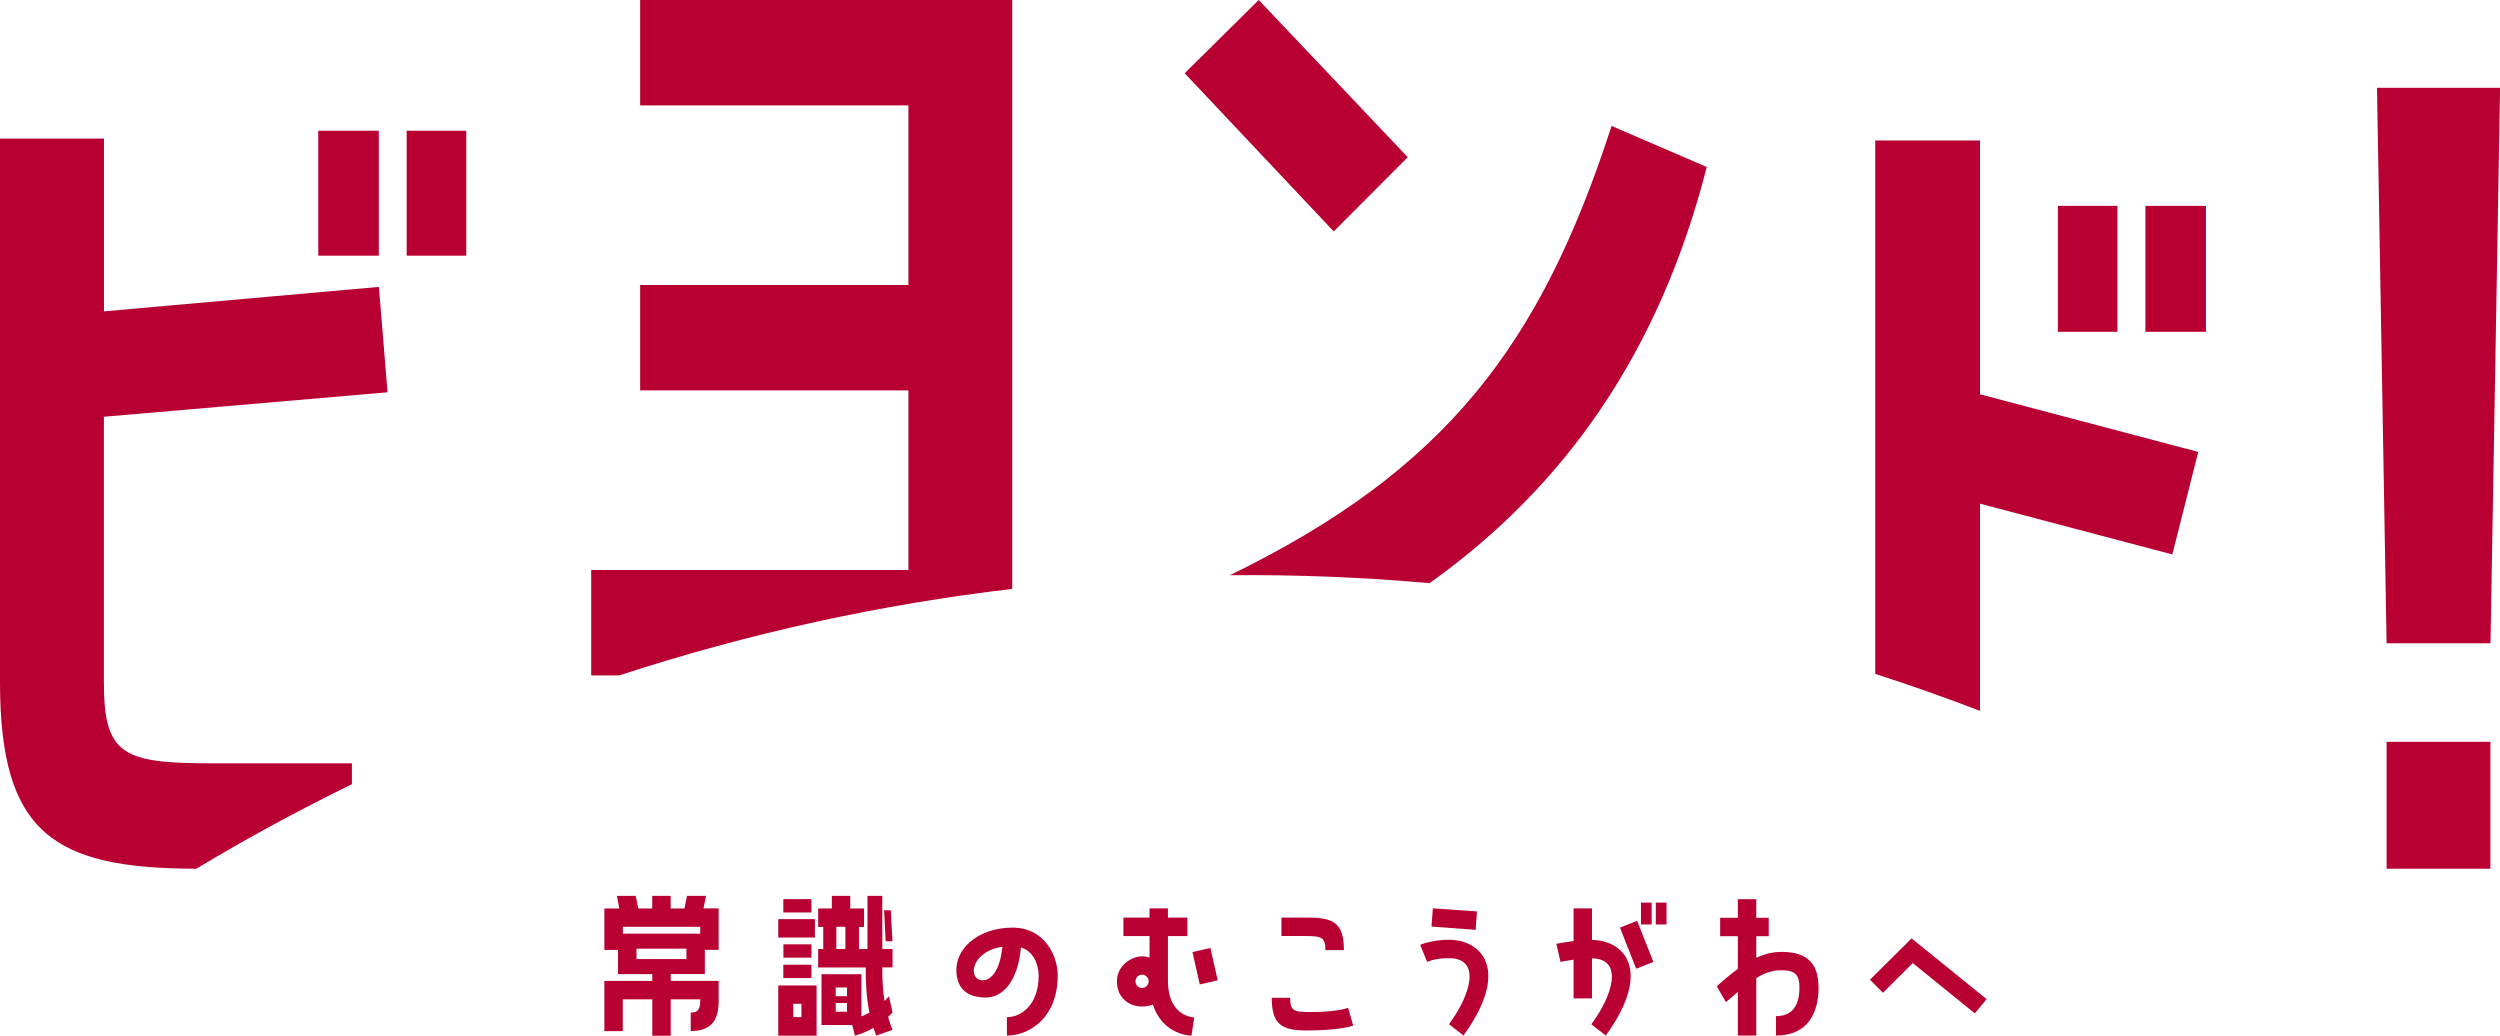 <?xml version="1.0" encoding="UTF-8"?><svg id="_レイヤー_2" xmlns="http://www.w3.org/2000/svg" viewBox="0 0 315 130.48"><defs><style>.cls-1{fill:#b90033;stroke-width:0px;}</style></defs><g id="_レイアウト"><path class="cls-1" d="M313.79,81.05h-13.08l-1.21-69.99h15.51l-1.21,69.99ZM313.79,93.47v15.99h-13.08v-15.99h13.08ZM277.95,25.94h-7.63v15.87h7.63v-15.87ZM249.48,89.57v-26.11l24.23,6.4,3.27-12.92-27.5-7.26v-31.98h-13.2v67.21c4.44,1.43,8.85,2.99,13.2,4.66ZM266.8,25.94h-7.51v15.87h7.51v-15.87ZM180.12,73.48c17.11-12.2,29-29.17,34.93-52.44l-11.99-5.17c-8.94,27.58-20.84,43.34-48.11,56.61,8.44-.08,16.84.25,25.18,1ZM177.37,19.8L158.6,0l-9.33,9.23,18.78,19.93,9.33-9.35ZM127.54,74.22V0h-46.88v13.28h33.8v22.63h-33.8v13.28h33.8v22.63h-39.97v13.28h3.54c16.37-5.35,32.95-8.95,49.52-10.9ZM47.73,16.47h-7.63v15.74h7.63v-15.74ZM58.75,16.47h-7.51v15.74h7.51v-15.74ZM24.74,109.46c6.32-3.81,12.86-7.35,19.6-10.65v-2.63h-17.44c-11.39,0-13.81-.98-13.81-10.21v-33.46l35.74-3.08-1.09-13.28-34.64,3.08v-21.77H0v68.51c0,19.11,6.85,23.46,24.74,23.49Z"/><path class="cls-1" d="M88.96,112.87l-.32,1.59h1.91v5.22h-1.74v3.05h-4.3v.86h6.04v2.54c0,2.69-1.16,3.78-3.52,3.78v-2.32c.79,0,1.2-.32,1.2-1.46v-.21h-3.72v4.58h-2.32v-4.58h-3.72v4h-2.32v-6.32h6.04v-.86h-4.32v-3.05h-1.72v-5.22h1.89l-.32-1.59h2.38l.32,1.59h1.76v-1.59h2.32v1.59h1.74l.32-1.59h2.38ZM88.23,117.64v-.86h-9.75v.86h9.75ZM86.49,120.84v-1.31h-6.29v1.31h6.29Z"/><path class="cls-1" d="M102.68,115.81v2.32h-4.62v-2.32h4.62ZM102.89,124.17v6.32h-4.83v-6.32h4.83ZM98.7,114.97v-1.68h3.54v1.68h-3.54ZM102.25,118.99v1.68h-3.54v-1.68h3.54ZM98.7,123.24v-1.68h3.54v1.68h-3.54ZM100.98,128.16v-1.68h-1.03v1.68h1.03ZM111.17,112.87v6.7h1.29v2.32h-1.29c0,1.46.04,2.79.28,4.23.19-.17.39-.39.56-.6l.45,2.06-.56.54c.15.52.32,1.07.56,1.65l-2.06.71c-.13-.32-.24-.67-.34-.97-.73.43-1.5.75-2.34.97l-.34-1.33h-3.87v-6.4h5.03v5.31c.34-.13.67-.28,1.01-.47-.41-1.98-.47-3.8-.47-5.69h-5.99v-2.32h.64v-2.79h-.64v-2.32h1.72v-1.59h2.32v1.59h1.74v2.32h-.64v2.79h1.07v-6.7h1.89ZM106.72,125.52v-1.1h-1.42v1.1h1.42ZM106.72,127.48v-1.1h-1.42v1.1h1.42ZM106.52,119.57v-2.79h-1.14v2.79h1.14ZM111.4,114.69h.84l.21,3.91h-.86l-.19-3.91Z"/><path class="cls-1" d="M133.27,122.92c0,5.24-3.48,7.56-6.4,7.56v-2.32c1.96,0,4-1.72,4-5.22,0-1.31-.58-3.05-2.23-3.57-.43,4.71-2.58,6.32-4.4,6.32-1.68,0-3.22-.56-3.63-2.45-.75-3.5,2.54-6.36,6.96-6.36,4.15,0,5.71,3.67,5.71,6.04ZM126.3,119.29c-4.08.62-4.38,4.23-2.47,4.23.95,0,2.15-1.05,2.47-4.23Z"/><path class="cls-1" d="M147.16,123.57c0,4.6,3.31,4.62,3.31,4.62l-.34,2.3s-3.61,0-4.86-3.91c-.41.15-.86.24-1.38.24-1.68,0-3.16-1.14-3.16-3.16s1.85-3.16,3.16-3.16c.32,0,.64.06.95.15v-2.71h-3.29v-2.32h3.29v-1.16h2.32v1.16h2.45v2.32h-2.45v5.63ZM144.73,123.65c0-.45-.37-.84-.84-.84s-.82.39-.82.84.37.84.82.84.84-.39.84-.84ZM150.25,119.96l2.26-.52.92,4.08-2.26.52-.92-4.08Z"/><path class="cls-1" d="M170.51,129.22s-1.57.62-5.82.62c-3.2,0-4.45-.75-4.45-4.12h2.32c0,1.63.45,1.8,2.47,1.8,3.65,0,4.83-.54,4.83-.54l.64,2.23ZM167,119.72c0-1.61-.45-1.78-2.47-1.78h-3.07v-2.32h3.42c3.22,0,4.45.75,4.45,4.1h-2.32Z"/><path class="cls-1" d="M184.4,130.48l-1.83-1.44c2.62-3.48,4.21-8.31,0-8.31-1.83,0-2.75.47-2.75.47l-.88-2.15s1.46-.64,3.63-.64c4.08,0,7.82,3.76,1.83,12.07ZM186.1,114.84l-.17,2.32-5.56-.41.17-2.3,5.56.39Z"/><path class="cls-1" d="M200.59,118.43c4.06.06,7.69,3.8,1.74,12.05l-1.83-1.42c2.6-3.46,4.19-8.23.09-8.31v5.05h-2.32v-4.88c-.95.13-1.65.28-1.65.28l-.52-2.28s.92-.19,2.17-.34v-4.12h2.32v3.97ZM204.12,116.88l2.15-.86,2.06,5.18-2.17.86-2.04-5.18ZM206.76,116.48v-2.75h1.35v2.75h-1.35ZM208.63,116.48v-2.75h1.35v2.75h-1.35Z"/><path class="cls-1" d="M229.14,124.42c0,3.03-1.22,6.06-5.37,6.06v-2.45c.71,0,2.96-.04,2.96-3.59,0-1.55-.49-2.19-2.26-2.19-1.12,0-2.06.3-3.18.99v7.24h-2.32v-5.5l-1.5,1.29-1.16-2c.97-.88,1.85-1.59,2.66-2.19v-4.12h-2.23v-2.32h2.23v-2.34h2.32v2.34h1.57v2.32h-1.57v2.73c1.1-.52,2.13-.75,3.18-.75,3.33,0,4.66,1.53,4.66,4.49Z"/><path class="cls-1" d="M235.62,123.44l5.24-5.2,9.45,7.65-1.48,1.8-7.82-6.34-3.76,3.74-1.63-1.65Z"/></g></svg>